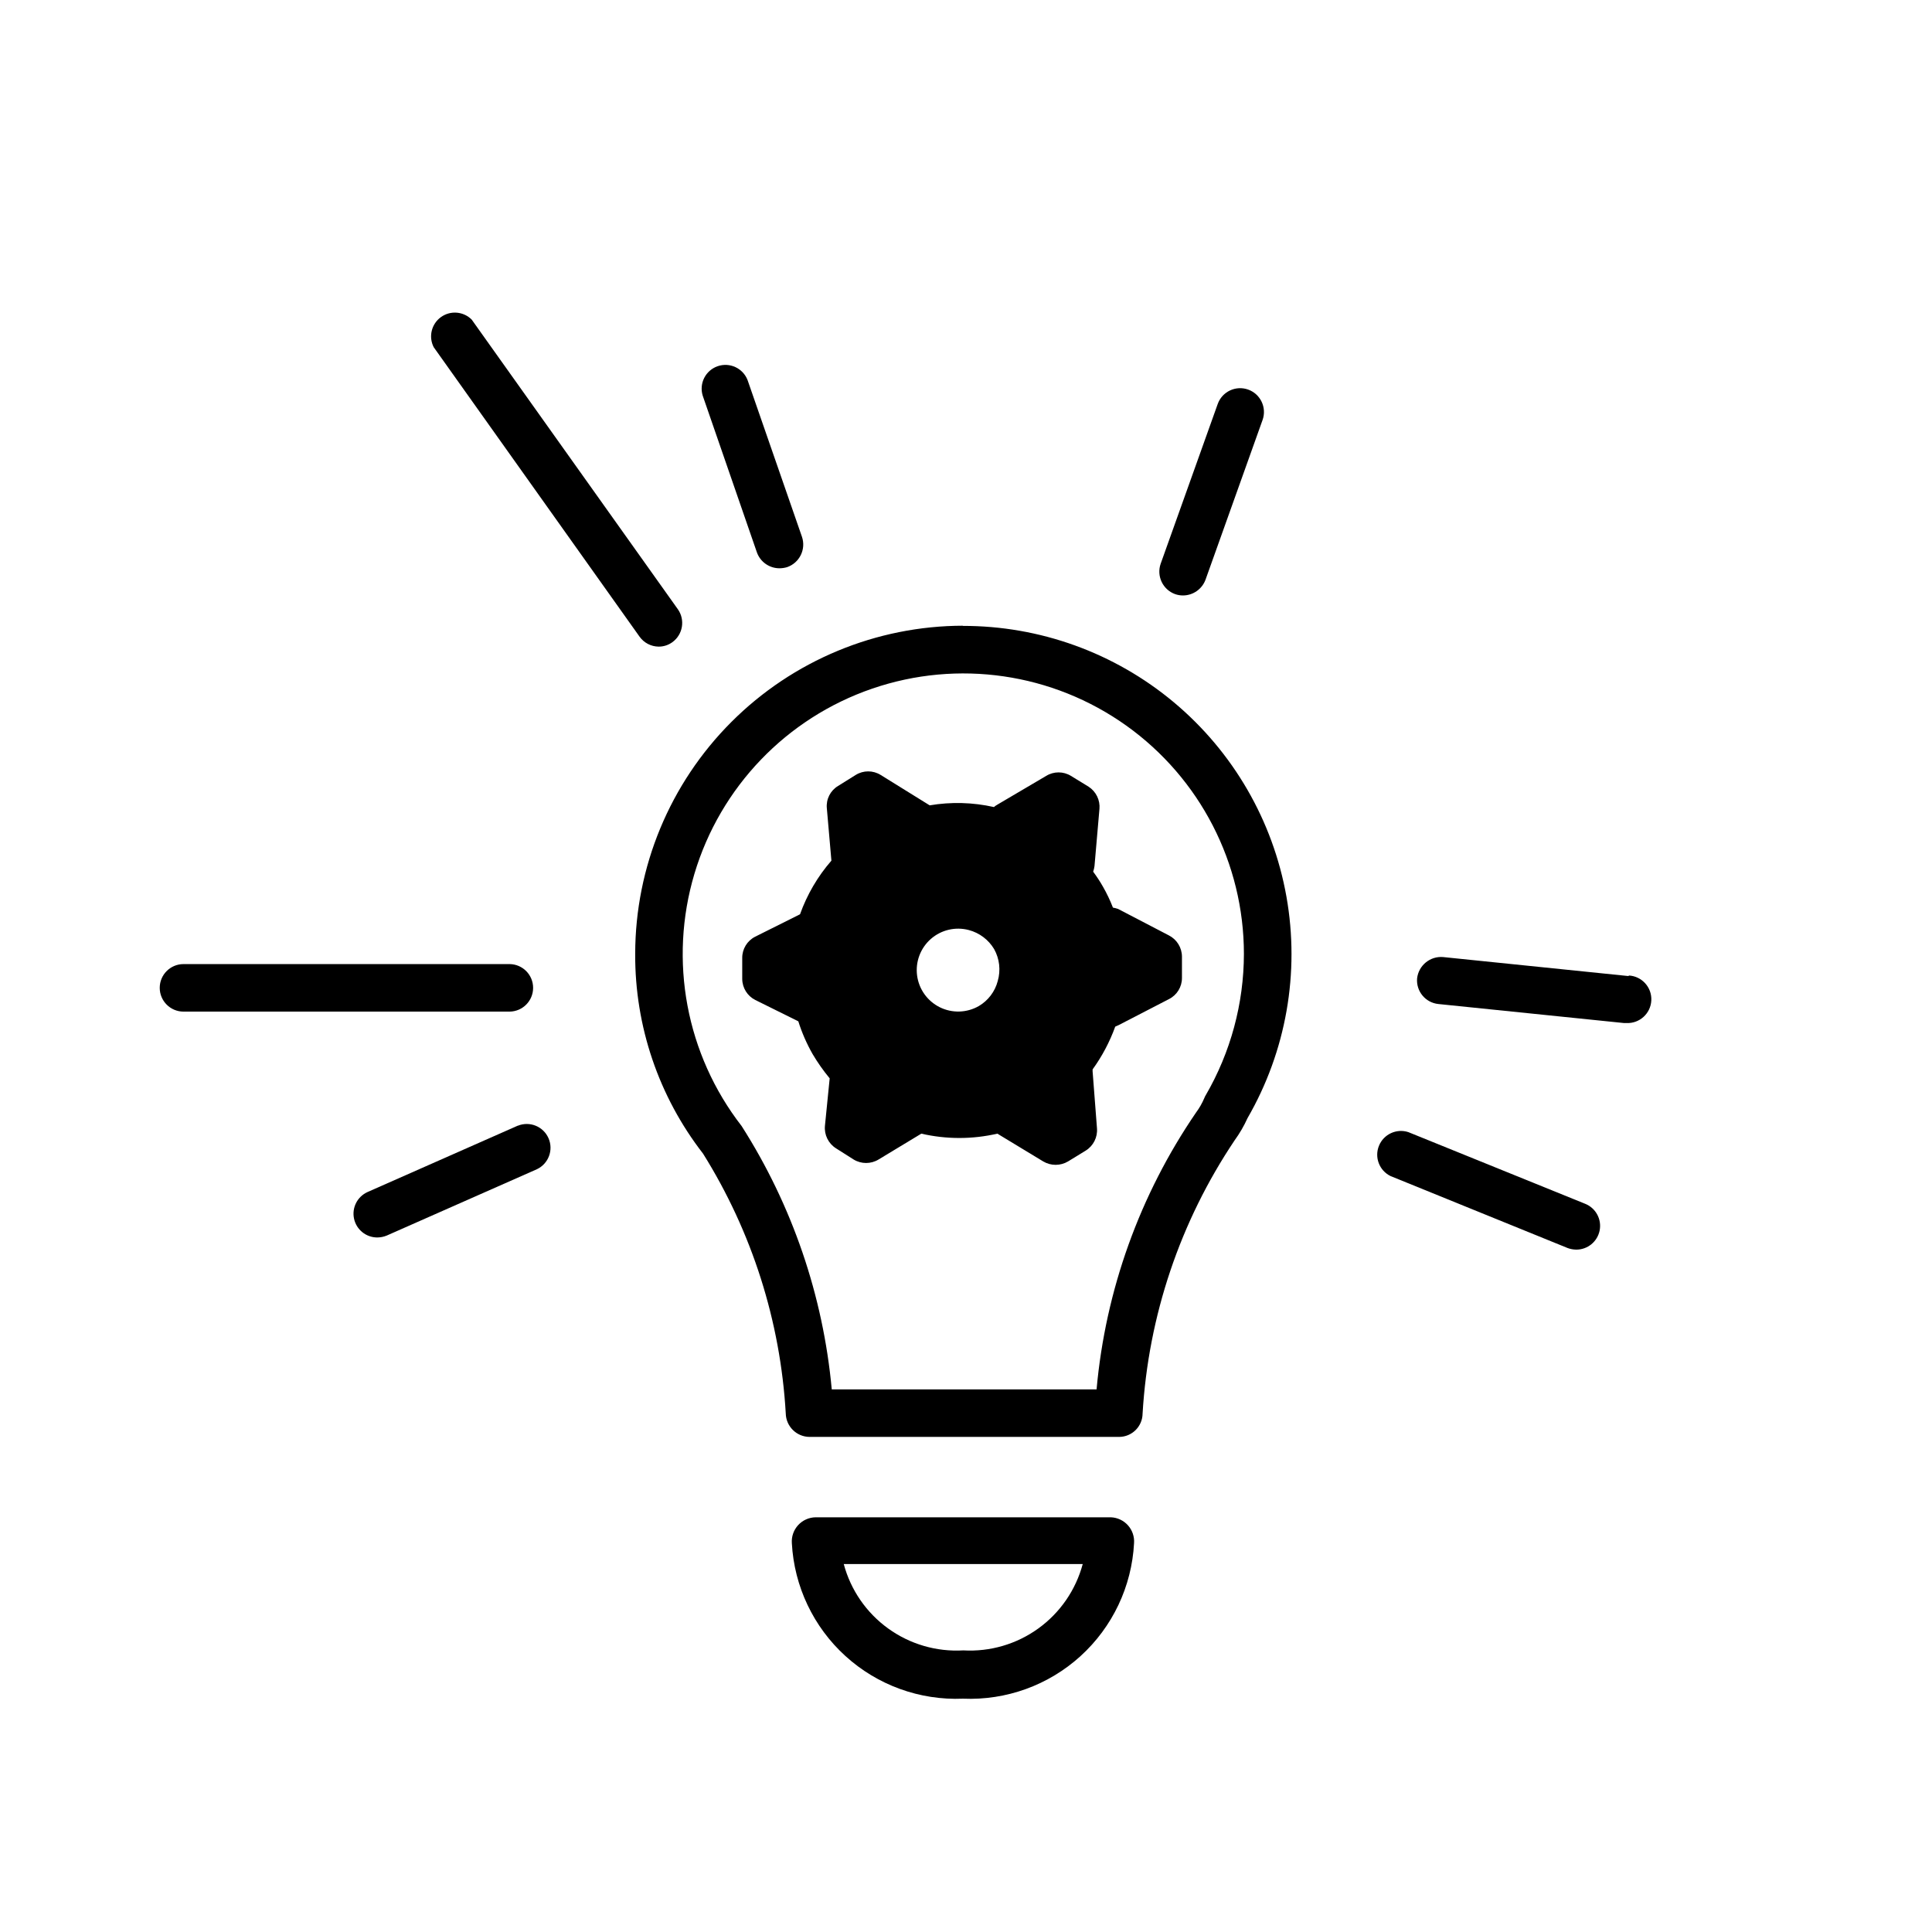 <?xml version="1.0" encoding="UTF-8"?>
<!-- The Best Svg Icon site in the world: iconSvg.co, Visit us! https://iconsvg.co -->
<svg fill="#000000" width="800px" height="800px" version="1.1" viewBox="144 144 512 512" xmlns="http://www.w3.org/2000/svg">
 <g>
  <path d="m399.29 309.82c-23.055 0.027-45.156 9.195-61.457 25.5-16.305 16.301-25.473 38.402-25.5 61.457-0.098 19.168 6.234 37.809 17.984 52.949 12.977 20.754 20.516 44.438 21.918 68.871 0.082 3.43 2.867 6.172 6.297 6.199h82.02c3.43 0 6.219-2.766 6.246-6.199 1.527-25.875 9.949-50.871 24.387-72.395 1.34-1.844 2.488-3.82 3.426-5.894 10.238-17.734 13.891-38.508 10.312-58.668-3.574-20.16-14.148-38.41-29.859-51.539-15.711-13.129-35.551-20.293-56.023-20.23zm64.234 124.44c-0.145 0.219-0.266 0.457-0.352 0.707-0.578 1.375-1.324 2.68-2.215 3.879-14.91 21.797-23.98 47.051-26.352 73.352h-70.18c-2.293-24.828-10.477-48.75-23.879-69.777-14.723-18.965-19.379-43.867-12.512-66.871 6.871-23.004 24.422-41.277 47.133-49.062 22.707-7.789 47.781-4.133 67.32 9.812 19.543 13.949 31.148 36.469 31.164 60.477-0.02 13.168-3.516 26.098-10.129 37.484z"/>
  <path d="m438.39 546.1h-78.242c-1.762 0.023-3.438 0.773-4.629 2.07-1.191 1.297-1.797 3.027-1.672 4.785 0.613 11.453 5.719 22.203 14.207 29.918 8.488 7.715 19.676 11.773 31.137 11.293 11.465 0.492 22.66-3.559 31.152-11.277s13.59-18.477 14.191-29.934c0.125-1.734-0.461-3.441-1.617-4.731-1.16-1.293-2.793-2.059-4.527-2.125zm-39.094 35.266-0.004 0.004c-7.106 0.414-14.141-1.633-19.914-5.801-5.773-4.164-9.934-10.195-11.773-17.074h63.328c-1.844 6.867-5.992 12.895-11.758 17.059-5.762 4.168-12.785 6.219-19.883 5.816z"/>
  <path d="m344.58 290.37c0.898 2.539 3.301 4.234 5.996 4.231 0.684-0.004 1.363-0.105 2.016-0.301 3.309-1.145 5.066-4.75 3.93-8.062l-14.41-41.516c-1.227-3.16-4.734-4.781-7.938-3.668-3.203 1.113-4.949 4.562-3.949 7.801z"/>
  <path d="m455.42 301.45c0.68 0.238 1.395 0.359 2.117 0.352 2.656-0.023 5.023-1.688 5.941-4.18l15.113-42.32h0.004c1.168-3.285-0.547-6.894-3.828-8.062-3.285-1.168-6.894 0.547-8.062 3.832l-15.113 42.32v-0.004c-1.148 3.285 0.559 6.879 3.828 8.062z"/>
  <path d="m575.62 402.67-49.172-5.039c-3.445-0.293-6.504 2.207-6.902 5.644-0.289 3.426 2.223 6.457 5.644 6.801l49.172 5.039h0.656c3.477 0.168 6.43-2.519 6.598-5.996 0.168-3.477-2.516-6.434-5.996-6.602z"/>
  <path d="m564.09 463.02-46.855-18.992c-3.144-1.031-6.547 0.547-7.793 3.609-1.25 3.066 0.09 6.57 3.059 8.027l46.855 19.043-0.004 0.004c0.758 0.289 1.559 0.441 2.371 0.453 3.019 0.008 5.625-2.129 6.203-5.094 0.578-2.965-1.031-5.922-3.836-7.051z"/>
  <path d="m281.2 442.32-39.801 17.582c-2.695 1.211-4.188 4.137-3.582 7.031 0.605 2.894 3.144 4.981 6.102 5.008 0.883 0.004 1.754-0.168 2.57-0.504l39.801-17.582c3.074-1.457 4.438-5.094 3.074-8.211-1.363-3.117-4.953-4.59-8.113-3.324z"/>
  <path d="m285.28 405.79c0-3.441-2.758-6.242-6.195-6.297h-86.457c-3.477 0-6.297 2.816-6.297 6.297 0 3.477 2.82 6.297 6.297 6.297h86.457c3.438-0.055 6.195-2.859 6.195-6.297z"/>
  <path d="m313.5 312.74c1.168 1.625 3.035 2.598 5.035 2.621 1.305 0.012 2.574-0.395 3.629-1.16 2.816-2.019 3.469-5.941 1.461-8.766l-54.613-76.73c-2.188-2.203-5.652-2.484-8.168-0.664-2.512 1.824-3.324 5.207-1.906 7.969z"/>
  <path d="m438.94 384.53c-0.746-1.93-1.637-3.797-2.668-5.594-0.773-1.359-1.633-2.672-2.57-3.93 0.164-0.488 0.285-0.996 0.352-1.508l1.309-15.113 0.004-0.004c0.207-2.344-0.898-4.613-2.871-5.894l-4.688-2.871c-2.008-1.234-4.543-1.234-6.551 0l-13 7.656 0.004 0.004c-0.309 0.164-0.598 0.367-0.855 0.602-5.594-1.258-11.379-1.41-17.031-0.453l-13-8.062 0.004 0.004c-2.023-1.258-4.582-1.258-6.602 0l-4.684 2.922c-2.043 1.227-3.199 3.519-2.973 5.894l1.211 13.906-0.004-0.004c-3.633 4.176-6.453 8.996-8.312 14.207l-11.891 5.945c-2.121 1.078-3.449 3.266-3.426 5.644v5.543c0.016 2.367 1.359 4.531 3.477 5.59l11.387 5.644c0.945 3.016 2.215 5.918 3.777 8.664 1.34 2.266 2.856 4.422 4.535 6.449l-1.258 12.594c-0.219 2.375 0.906 4.672 2.922 5.945l4.684 2.973c2.027 1.234 4.574 1.234 6.602 0l11.336-6.852c6.629 1.531 13.52 1.531 20.152 0l12.141 7.356c2.035 1.211 4.566 1.211 6.602 0l4.684-2.871c2.016-1.254 3.16-3.527 2.973-5.894l-1.16-15.113v-0.504c2.519-3.481 4.535-7.297 5.996-11.336l0.906-0.402 13.352-6.902c2.109-1.066 3.434-3.231 3.426-5.594v-5.691c-0.023-2.367-1.363-4.523-3.477-5.594l-13.449-7.004c-0.441-0.156-0.898-0.277-1.363-0.352zm-30.531 19.445 0.004 0.004c-0.727 2.797-2.539 5.191-5.039 6.648-3.18 1.816-7.055 1.926-10.336 0.297-3.277-1.633-5.527-4.789-6-8.418-0.473-3.633 0.895-7.262 3.648-9.676 2.754-2.414 6.527-3.297 10.066-2.356 2.805 0.742 5.211 2.551 6.699 5.039 1.441 2.578 1.785 5.629 0.961 8.465z"/>
 </g>
</svg>